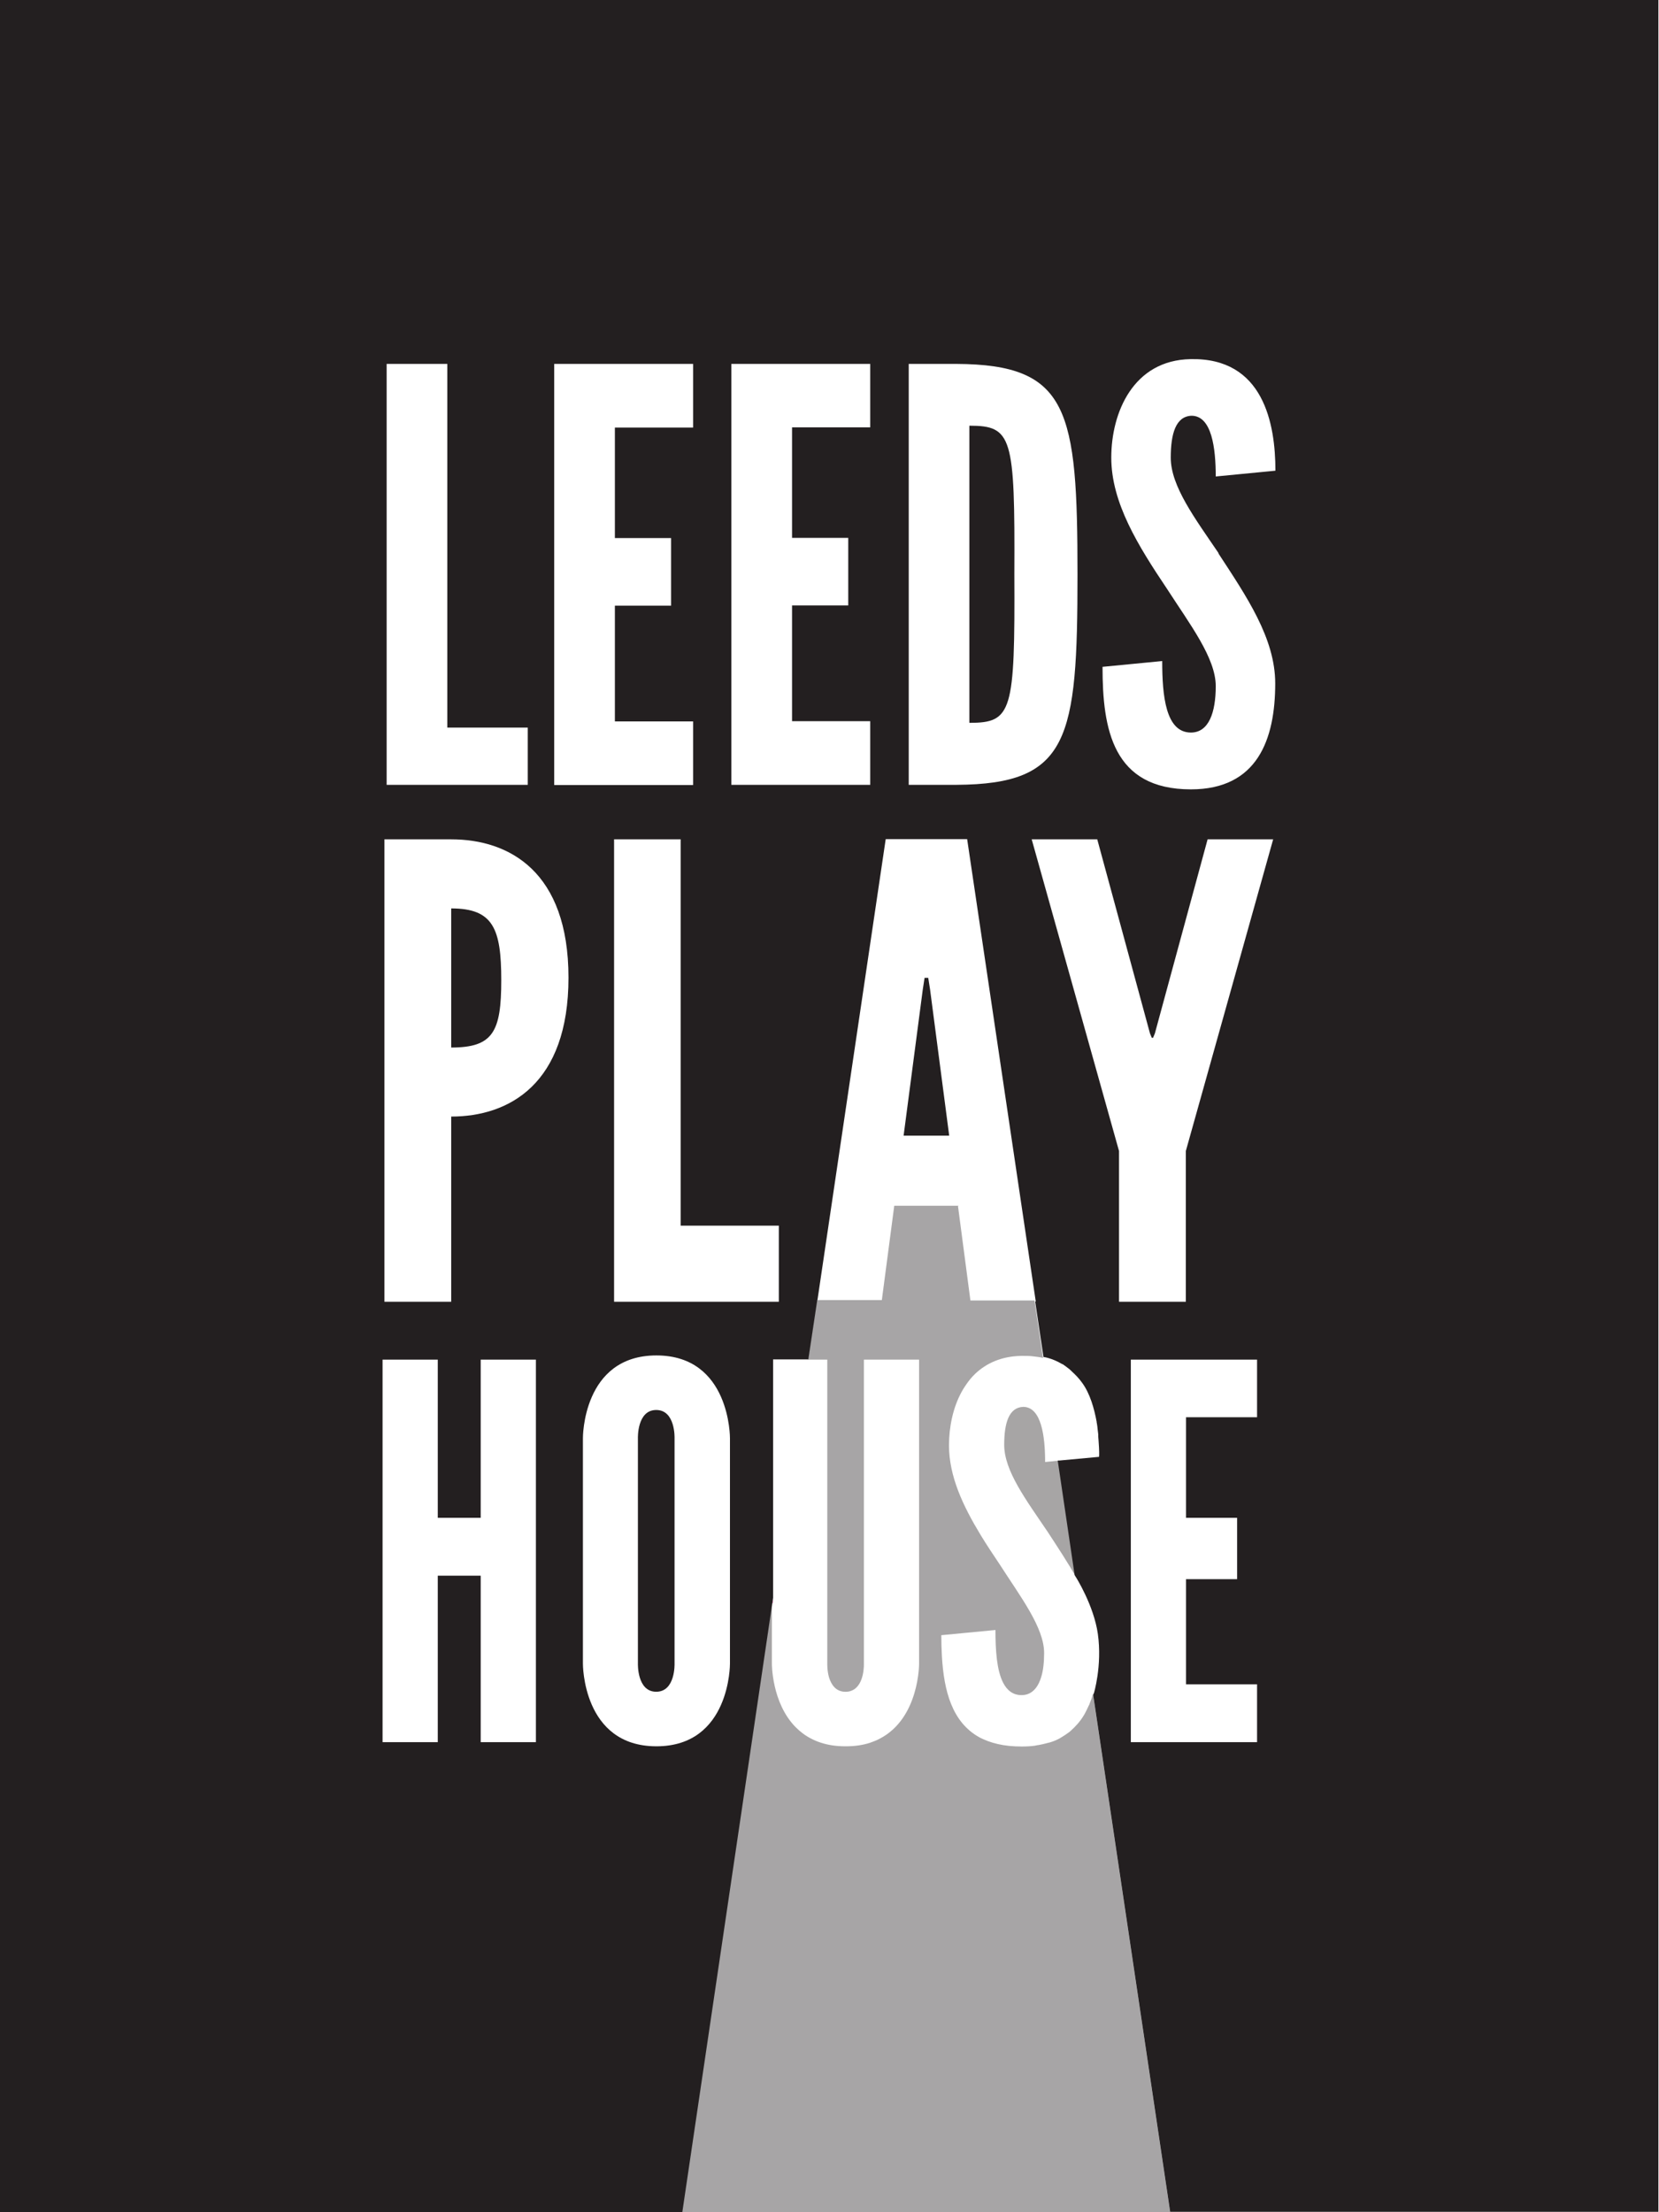 <svg width="33" height="44" viewBox="0 0 33 44" fill="none" xmlns="http://www.w3.org/2000/svg">
<g clip-path="url(#clip0_258_2052)">
<path opacity="0.4" d="M20.352 27.982C20.068 27.994 19.975 28.304 19.975 28.737C19.975 29.256 20.412 29.834 20.838 30.465C21.04 30.774 21.243 31.083 21.417 31.388L21.069 29.05L20.789 29.079C20.789 28.572 20.716 27.982 20.352 27.982Z" fill="#231F20"/>
<g opacity="0.4">
<path d="M19.068 23.982H17.788L17.541 25.858H16.249L16.071 27.042H16.456V33.088C16.456 33.088 16.451 33.228 16.492 33.368C16.537 33.508 16.626 33.649 16.82 33.649C16.869 33.649 16.909 33.64 16.945 33.624C17.201 33.517 17.184 33.088 17.184 33.088V27.042H18.282V33.088C18.282 33.088 18.29 34.172 17.5 34.581C17.44 34.614 17.375 34.638 17.306 34.663C17.164 34.709 17.006 34.733 16.82 34.733C16.634 34.733 16.476 34.709 16.334 34.663C16.265 34.642 16.2 34.614 16.136 34.581C16.014 34.519 15.913 34.44 15.824 34.35C15.346 33.863 15.354 33.084 15.354 33.084V31.884L13.56 44H23.276L21.741 33.69C21.721 33.764 21.696 33.834 21.668 33.9C21.668 33.908 21.66 33.917 21.656 33.925C21.631 33.983 21.603 34.036 21.575 34.09C21.567 34.102 21.563 34.111 21.555 34.123C21.486 34.238 21.397 34.337 21.295 34.428C21.283 34.44 21.271 34.449 21.259 34.457C21.214 34.49 21.166 34.523 21.117 34.552C21.105 34.556 21.097 34.564 21.085 34.572C21.024 34.605 20.959 34.634 20.886 34.655C20.87 34.659 20.854 34.663 20.838 34.667C20.781 34.684 20.72 34.696 20.655 34.709C20.631 34.709 20.611 34.717 20.587 34.721C20.502 34.733 20.416 34.737 20.323 34.737C20.234 34.737 20.153 34.733 20.072 34.725C19.914 34.709 19.773 34.675 19.651 34.63C19.59 34.605 19.529 34.581 19.477 34.552C18.938 34.251 18.776 33.632 18.736 32.943C18.728 32.807 18.724 32.667 18.724 32.523L19.801 32.42C19.801 32.816 19.825 33.22 19.955 33.471C20.032 33.62 20.149 33.715 20.319 33.715C20.36 33.715 20.396 33.71 20.433 33.698C20.57 33.653 20.659 33.529 20.712 33.352C20.753 33.22 20.769 33.055 20.769 32.877C20.769 32.37 20.299 31.76 19.886 31.116C19.756 30.922 19.627 30.729 19.509 30.535C19.153 29.949 18.877 29.36 18.877 28.749C18.877 28.386 18.954 28.003 19.125 27.689C19.149 27.644 19.177 27.599 19.206 27.557C19.262 27.471 19.327 27.392 19.4 27.322C19.623 27.112 19.922 26.976 20.311 26.968C20.327 26.968 20.343 26.968 20.36 26.968C20.424 26.968 20.481 26.968 20.542 26.976C20.615 26.984 20.684 26.992 20.748 27.009L20.578 25.866H19.303L19.056 23.99L19.068 23.982Z" fill="#231F20"/>
</g>
<path d="M8.975 18.072V20.835C9.809 20.835 9.971 20.521 9.971 19.495C9.971 18.468 9.809 18.068 8.975 18.068" fill="#231F20"/>
<path d="M13.053 28.044C12.669 28.044 12.689 28.605 12.689 28.605V33.087C12.689 33.087 12.669 33.648 13.053 33.648C13.438 33.648 13.418 33.087 13.418 33.087V28.605C13.418 28.605 13.438 28.044 13.053 28.044Z" fill="#231F20"/>
<path d="M18.501 19.684L18.464 19.449H18.391L18.355 19.684L17.974 22.588H18.881L18.501 19.684Z" fill="#231F20"/>
<path d="M20.177 11.415C20.19 8.681 20.133 8.467 19.282 8.467V14.377C20.133 14.377 20.19 14.162 20.177 11.415Z" fill="#231F20"/>
<path d="M20.109 26.98C20.068 26.984 20.032 26.992 19.995 27C20.032 26.992 20.072 26.984 20.109 26.98Z" fill="#E68DBB"/>
<path d="M15.362 31.884H15.379V31.793L15.362 31.884Z" fill="#E68DBB"/>
<path d="M24.236 11.007C24.794 11.861 25.366 12.694 25.366 13.593C25.366 14.711 25.009 15.7 23.689 15.7C22.134 15.7 21.931 14.505 21.931 13.263L23.118 13.148C23.118 13.841 23.187 14.57 23.689 14.57C24.045 14.57 24.183 14.17 24.183 13.647C24.183 13.086 23.669 12.418 23.211 11.708C22.64 10.855 22.105 10.001 22.105 9.102C22.105 8.203 22.543 7.164 23.681 7.143C25.135 7.11 25.37 8.43 25.37 9.362L24.183 9.477C24.183 8.92 24.106 8.269 23.701 8.269C23.389 8.281 23.288 8.623 23.288 9.102C23.288 9.671 23.77 10.31 24.24 11.003M23.588 22.893V25.891H22.259V22.893L20.522 16.694H21.826L22.875 20.555L22.911 20.641H22.936L22.972 20.555L24.021 16.694H25.325L23.588 22.893ZM25.005 28.188H23.592V30.188H24.608V31.409H23.592V33.5H25.005V34.651H22.494V27.042H25.005V28.192V28.188ZM19.027 15.61H18.076V7.238H19.027C21.263 7.25 21.433 8.149 21.433 11.428C21.433 14.707 21.267 15.597 19.027 15.61ZM17.31 8.5H15.755V10.698H16.873V12.042H15.755V14.344H17.31V15.61H14.548V7.238H17.31V8.504V8.5ZM15.492 25.891H12.215V16.694H13.539V24.378H15.492V25.891ZM14.52 33.088C14.52 33.088 14.532 34.733 13.057 34.733C11.583 34.733 11.595 33.088 11.595 33.088V28.605C11.595 28.605 11.583 26.959 13.057 26.959C14.532 26.959 14.52 28.605 14.52 28.605V33.088ZM8.975 22.212V25.891H7.647V16.694H8.975C10.129 16.694 11.308 17.334 11.308 19.445C11.308 21.557 10.129 22.208 8.975 22.208M10.66 34.651H9.562V31.339H8.708V34.651H7.61V27.042H8.708V30.188H9.562V27.042H10.66V34.651ZM7.691 7.238H8.898V14.472H10.498V15.61H7.691V7.238ZM11.024 7.238H13.787V8.504H12.231V10.702H13.349V12.046H12.231V14.348H13.787V15.614H11.024V7.242V7.238ZM0 0V44H13.572L15.378 31.78V27.038H16.079L16.257 25.854H16.261L17.618 16.69H19.238L20.603 25.887H20.591L20.757 26.992H20.769C20.769 26.992 20.931 27.013 21.129 27.132H21.137C21.182 27.165 21.226 27.194 21.271 27.231C21.291 27.248 21.307 27.264 21.324 27.281C21.392 27.343 21.461 27.413 21.526 27.504C21.68 27.714 21.765 28.011 21.814 28.279C21.814 28.287 21.814 28.3 21.818 28.308C21.826 28.349 21.83 28.39 21.834 28.431C21.838 28.465 21.842 28.497 21.846 28.53C21.846 28.543 21.846 28.551 21.846 28.564C21.846 28.605 21.854 28.646 21.854 28.683C21.866 28.84 21.866 28.947 21.862 28.968V28.976L21.064 29.05H21.04L21.376 31.327C21.392 31.351 21.401 31.368 21.401 31.368C21.401 31.368 21.757 31.929 21.838 32.498C21.927 33.133 21.757 33.686 21.757 33.686V33.677C21.757 33.677 21.749 33.702 21.745 33.71L23.276 43.992H13.56H32.988V0H0Z" fill="#231F20"/>
</g>
<defs>
<clipPath id="clip0_258_2052">
<rect width="33" height="44" fill="white"/>
</clipPath>
</defs>
</svg>

